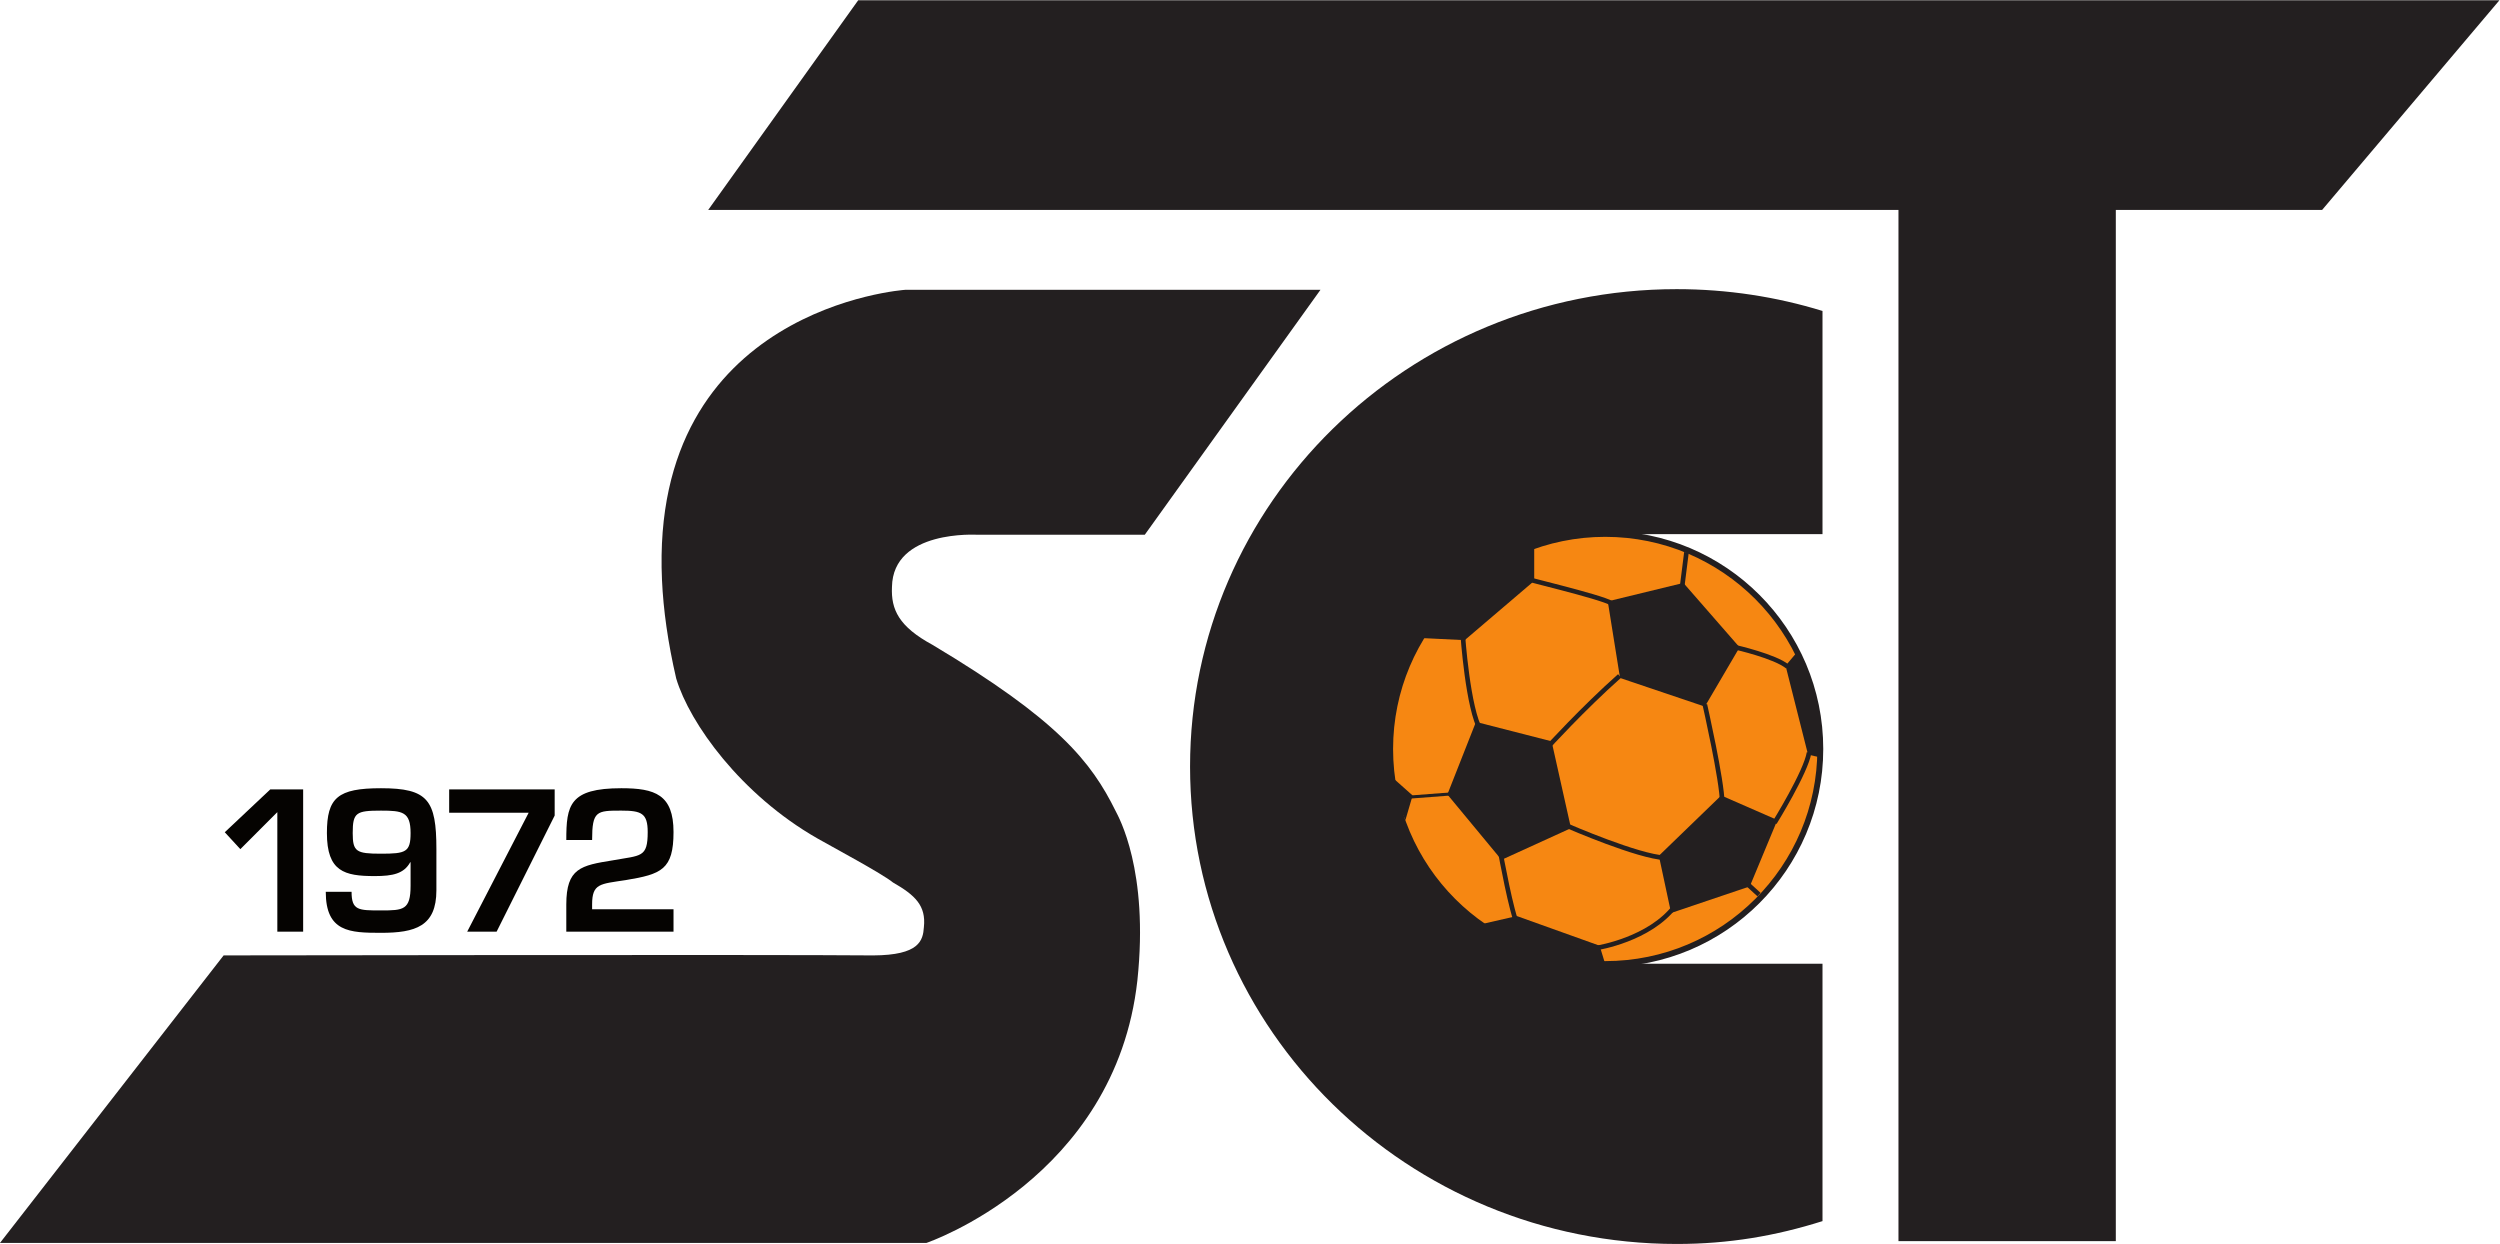 <?xml version="1.0" encoding="UTF-8" standalone="no"?>
<svg
   xmlns:dc="http://purl.org/dc/elements/1.1/"
   xmlns:cc="http://creativecommons.org/ns#"
   xmlns:rdf="http://www.w3.org/1999/02/22-rdf-syntax-ns#"
   xmlns:svg="http://www.w3.org/2000/svg"
   xmlns="http://www.w3.org/2000/svg"
   viewBox="0 0 165.6 82.4"
   height="82.4"
   width="165.6"
   xml:space="preserve"
   id="svg2"
   version="1.1"><defs
     id="defs6" /><g
     transform="matrix(1.333,0,0,-1.333,0,82.4)"
     id="g10"><g
       transform="scale(0.1)"
       id="g12"><path
         id="path14"
         style="fill:#231f20;fill-opacity:1;fill-rule:nonzero;stroke:none"
         d="M 943.395,513.824 H 351.91 l 74.551,104.199 815.569,0.004 -88.12,-104.203 H 1051.4 V 1.391 H 943.395 V 513.824" /><path
         id="path16"
         style="fill:#231f20;fill-opacity:1;fill-rule:nonzero;stroke:none"
         d="M 656.172,474.133 H 449.797 c 0,0 -127.031,-8.61 -120.836,-144.309 0.672,-14.73 2.918,-30.957 7.062,-48.832 6.692,-22.304 32.168,-57.762 70.114,-79.441 7.078,-4.043 32.461,-17.645 37.586,-21.914 11.047,-6.317 16.504,-11.524 15.382,-22.157 -0.433,-6.726 -2.242,-13.988 -25.183,-14.093 -47.715,0.461 -322.793,0.008 -322.793,0.008 L 0,0.523 h 460.383 c 0,0 93.875,31.887 104.812,130.45 5.805,54.793 -9.441,81.398 -10.757,84.054 -12.247,24.817 -28.891,45.52 -91.063,82.696 -16.695,9.054 -20.656,17.515 -20.133,28.769 0.469,28.567 42.094,25.926 42.66,25.926 59.926,0 82.961,0 82.961,0 l 87.309,121.715" /><path
         id="path18"
         style="fill:#231f20;fill-opacity:1;fill-rule:nonzero;stroke:none"
         d="m 905.645,139.246 h -85.618 c -66.277,0 -120,44.262 -120,98.856 v 13.718 c 0,54.602 53.723,100.91 120,100.91 h 85.618 v 110.903 c -22.872,7.039 -47.207,10.832 -72.442,10.836 -133.555,0 -241.832,-106.215 -241.832,-237.235 C 591.371,106.211 699.648,0 833.203,0 c 25.86,0 49.082,3.973 72.442,11.352 V 139.246" /><path
         id="path20"
         style="fill:#050301;fill-opacity:1;fill-rule:nonzero;stroke:none"
         d="m 150.641,155.176 h -12.828 v 59.41 l -18.387,-18.391 -7.731,8.395 22.629,21.308 h 16.317 v -70.722" /><path
         id="path22"
         style="fill:#050301;fill-opacity:1;fill-rule:nonzero;stroke:none"
         d="m 175.27,204.207 c 0,-9.238 1.699,-10.277 14.05,-10.277 12.356,0 14.707,0.758 14.707,10.277 0,10.566 -4.05,11.129 -14.707,11.129 -12.351,0 -14.05,-0.941 -14.05,-11.129 z m -0.567,-29.227 c 0,-9.242 3.395,-9.242 14.617,-9.242 11.129,0 14.707,0.188 14.707,12.258 v 11.692 h -0.183 c -3.114,-5.657 -8.586,-6.879 -17.637,-6.879 -15.09,0 -23.762,2.257 -23.762,21.398 0,17.547 5.371,22.258 26.875,22.258 23.293,0 27.535,-5.844 27.535,-30.27 V 175.73 c 0,-17.914 -10.468,-21.121 -27.535,-21.121 -15.468,0 -27.441,0.375 -27.441,20.371 h 12.824" /><path
         id="path24"
         style="fill:#050301;fill-opacity:1;fill-rule:nonzero;stroke:none"
         d="m 275.629,212.887 -28.856,-57.711 h -14.617 l 30.555,59.125 h -39.512 v 11.597 h 52.43 v -13.011" /><path
         id="path26"
         style="fill:#050301;fill-opacity:1;fill-rule:nonzero;stroke:none"
         d="m 334.688,155.176 h -53.282 v 13.484 c 0,18.106 7.262,19.426 23.106,21.973 14.051,2.547 17.347,1.226 17.347,14.051 0,9.336 -3.109,10.652 -13.105,10.652 -12.262,0 -14.52,-0.094 -14.52,-14.613 h -12.828 c 0,17.254 1.508,25.742 27.348,25.742 16.691,0 25.934,-3.11 25.934,-21.781 0,-18.672 -6.036,-20.934 -23.672,-23.86 -12.825,-1.98 -16.782,-1.601 -16.782,-12.164 v -2.355 h 40.454 v -11.129" /><path
         id="path28"
         style="fill:#f68712;fill-opacity:1;fill-rule:evenodd;stroke:none"
         d="m 904.551,245.973 c 0,-59.032 -47.856,-106.887 -106.875,-106.887 -59.028,0 -106.883,47.855 -106.883,106.887 0,59.015 47.855,106.875 106.883,106.875 59.019,0 106.875,-47.86 106.875,-106.875" /><path
         id="path30"
         style="fill:none;stroke:#231f20;stroke-width:2.932;stroke-linecap:butt;stroke-linejoin:miter;stroke-miterlimit:4;stroke-dasharray:none;stroke-opacity:1"
         d="m 904.551,245.973 c 0,-59.032 -47.856,-106.887 -106.875,-106.887 -59.028,0 -106.883,47.855 -106.883,106.887 0,59.015 47.855,106.875 106.883,106.875 59.019,0 106.875,-47.86 106.875,-106.875 z" /><path
         id="path32"
         style="fill:#231f20;fill-opacity:1;fill-rule:evenodd;stroke:none"
         d="m 733.441,259.414 -14.207,-36.047 26.903,-32.492 34.523,15.742 -9.64,43.164 -37.579,9.633" /><path
         id="path34"
         style="fill:#231f20;fill-opacity:1;fill-rule:evenodd;stroke:none"
         d="m 798.938,319.336 6.097,-38.082 42.137,-14.219 17.266,29.453 -27.918,31.992 -37.582,-9.144" /><path
         id="path36"
         style="fill:#231f20;fill-opacity:1;fill-rule:evenodd;stroke:none"
         d="m 824.332,192.91 30.981,29.957 27.914,-12.199 -13.715,-32.992 -39.098,-13.207 -6.082,28.441" /><path
         id="path38"
         style="fill:#231f20;fill-opacity:1;fill-rule:evenodd;stroke:none"
         d="m 707.031,301.063 20.824,-1.02 34.532,29.449 v 17.254 c 0,0 -27.375,-3.133 -55.356,-45.683" /><path
         id="path40"
         style="fill:#231f20;fill-opacity:1;fill-rule:evenodd;stroke:none"
         d="m 692.828,230.984 9.137,-8.117 -3.567,-12.199 c 0,0 -6.093,11.684 -5.57,20.316" /><path
         id="path42"
         style="fill:#231f20;fill-opacity:1;fill-rule:evenodd;stroke:none"
         d="m 892.875,293.949 -5.578,-6.601 11.164,-44.18 6.602,-1.52 c 0,0 1.011,34.024 -12.188,52.301" /><path
         id="path44"
         style="fill:#231f20;fill-opacity:1;fill-rule:evenodd;stroke:none"
         d="m 735.98,158.883 17.766,4.07 41.137,-14.734 2.793,-9.133 c 0,0 -34.285,-3.051 -61.696,19.797" /><path
         id="path46"
         style="fill:none;stroke:#231f20;stroke-width:2.312;stroke-linecap:butt;stroke-linejoin:miter;stroke-miterlimit:4;stroke-dasharray:none;stroke-opacity:1"
         d="m 759.336,330.516 c -5.52,0.8 35.891,-8.723 41.641,-12.196" /><path
         id="path48"
         style="fill:none;stroke:#231f20;stroke-width:2.312;stroke-linecap:butt;stroke-linejoin:miter;stroke-miterlimit:4;stroke-dasharray:none;stroke-opacity:1"
         d="m 726.852,303.09 c 0,0 2.523,-37.574 9.128,-48.238" /><path
         id="path50"
         style="fill:none;stroke:#231f20;stroke-width:2.312;stroke-linecap:butt;stroke-linejoin:miter;stroke-miterlimit:4;stroke-dasharray:none;stroke-opacity:1"
         d="m 768.977,246.734 c 0,0 17.554,19.289 35.843,35.536" /><path
         id="path52"
         style="fill:none;stroke:#231f20;stroke-width:2.312;stroke-linecap:butt;stroke-linejoin:miter;stroke-miterlimit:4;stroke-dasharray:none;stroke-opacity:1"
         d="m 847.172,268.055 c 0,0 8.633,-38.078 8.633,-48.75" /><path
         id="path54"
         style="fill:none;stroke:#231f20;stroke-width:2.312;stroke-linecap:butt;stroke-linejoin:miter;stroke-miterlimit:4;stroke-dasharray:none;stroke-opacity:1"
         d="m 862.41,296.488 c 0,0 19.723,-4.492 25.813,-9.57" /><path
         id="path56"
         style="fill:none;stroke:#231f20;stroke-width:2.312;stroke-linecap:butt;stroke-linejoin:miter;stroke-miterlimit:4;stroke-dasharray:none;stroke-opacity:1"
         d="m 836,327.461 2.043,16.25" /><path
         id="path58"
         style="fill:none;stroke:#231f20;stroke-width:1.541;stroke-linecap:butt;stroke-linejoin:miter;stroke-miterlimit:4;stroke-dasharray:none;stroke-opacity:1"
         d="m 701.074,222.109 23.223,1.774" /><path
         id="path60"
         style="fill:none;stroke:#231f20;stroke-width:2.312;stroke-linecap:butt;stroke-linejoin:miter;stroke-miterlimit:4;stroke-dasharray:none;stroke-opacity:1"
         d="m 745.629,194.422 c 0,0 5.594,-30.969 8.617,-36.043" /><path
         id="path62"
         style="fill:none;stroke:#231f20;stroke-width:2.312;stroke-linecap:butt;stroke-linejoin:miter;stroke-miterlimit:4;stroke-dasharray:none;stroke-opacity:1"
         d="m 793.871,147.207 c 0,0 25.895,4.063 38.574,20.82" /><path
         id="path64"
         style="fill:none;stroke:#231f20;stroke-width:2.312;stroke-linecap:butt;stroke-linejoin:miter;stroke-miterlimit:4;stroke-dasharray:none;stroke-opacity:1"
         d="m 867.996,179.188 6.098,-5.575" /><path
         id="path66"
         style="fill:none;stroke:#231f20;stroke-width:2.312;stroke-linecap:butt;stroke-linejoin:miter;stroke-miterlimit:4;stroke-dasharray:none;stroke-opacity:1"
         d="m 881.832,209.324 c 0,0 15.617,25.231 17.145,34.879" /><path
         id="path68"
         style="fill:none;stroke:#231f20;stroke-width:2.312;stroke-linecap:butt;stroke-linejoin:miter;stroke-miterlimit:4;stroke-dasharray:none;stroke-opacity:1"
         d="m 779.137,207.633 c 0,0 35.043,-15.235 48.246,-15.742" /></g></g></svg>